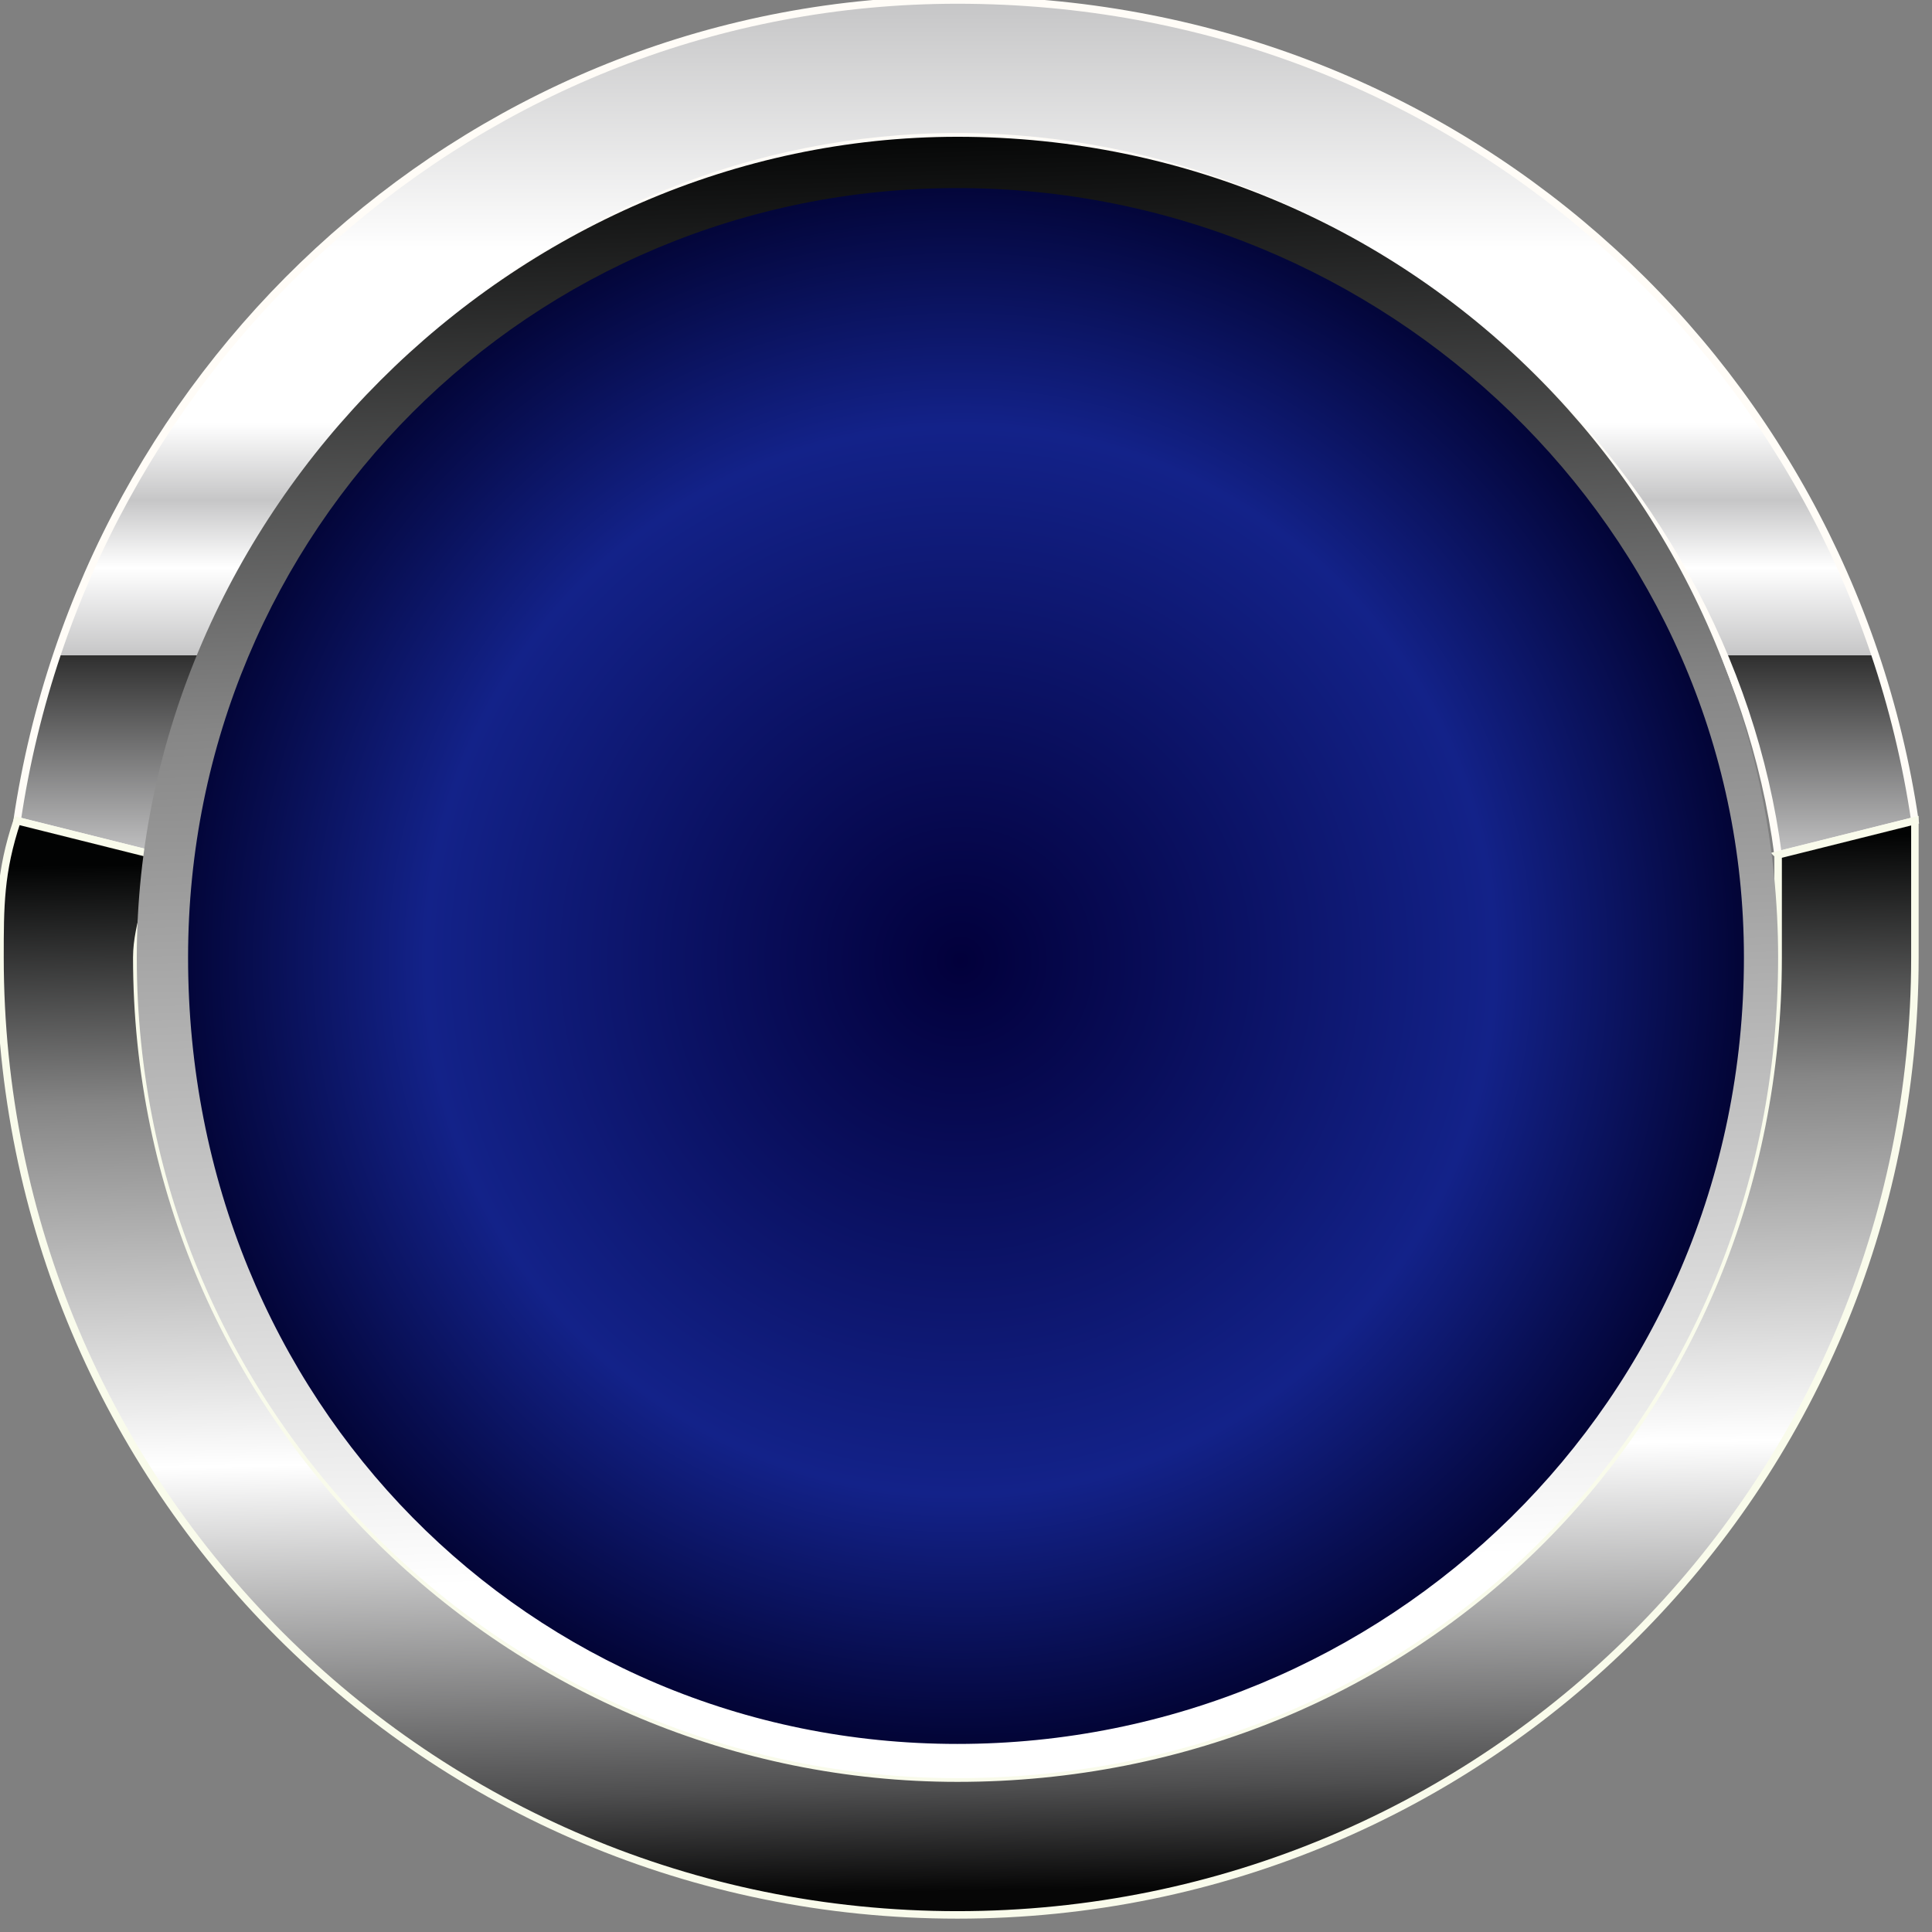 <?xml version="1.0" encoding="UTF-8" standalone="no"?>
<!-- Creator: CorelDRAW X7 -->

<svg
   xmlns:dc="http://purl.org/dc/elements/1.1/"
   xmlns:cc="http://creativecommons.org/ns#"
   xmlns:rdf="http://www.w3.org/1999/02/22-rdf-syntax-ns#"
   xmlns:svg="http://www.w3.org/2000/svg"
   xmlns="http://www.w3.org/2000/svg"
   xmlns:xlink="http://www.w3.org/1999/xlink"
   xmlns:sodipodi="http://sodipodi.sourceforge.net/DTD/sodipodi-0.dtd"
   xmlns:inkscape="http://www.inkscape.org/namespaces/inkscape"
   xml:space="preserve"
   width="25.559mm"
   height="25.559mm"
   version="1.1"
   style="shape-rendering:geometricPrecision; text-rendering:geometricPrecision; image-rendering:optimizeQuality; fill-rule:evenodd; clip-rule:evenodd"
   viewBox="0 0 113 113"
   id="svg2"
   inkscape:version="0.48.3.1 r9886"
   sodipodi:docname="106.svg"><rect x="0" y="0" width="113" height="113" fill="#808080" stroke="none"/><sodipodi:namedview
   pagecolor="#ffffff"
   bordercolor="#666666"
   borderopacity="1"
   objecttolerance="10"
   gridtolerance="10"
   guidetolerance="10"
   inkscape:pageopacity="0"
   inkscape:pageshadow="2"
   inkscape:window-width="1440"
   inkscape:window-height="837"
   id="namedview62"
   showgrid="false"
   inkscape:zoom="2.6059301"
   inkscape:cx="-12.471555"
   inkscape:cy="45.281338"
   inkscape:window-x="-8"
   inkscape:window-y="-8"
   inkscape:window-maximized="1"
   inkscape:current-layer="svg2" />
 <defs
   id="defs4">
  <style
   type="text/css"
   id="style6">
   
    .str1 {stroke:#F9FBEB;stroke-width:0.438}
    .str0 {stroke:#FFFCF7;stroke-width:0.438}
    .fil3 {fill:url(#id0);fill-rule:nonzero}
    .fil0 {fill:url(#id1);fill-rule:nonzero}
    .fil2 {fill:url(#id2);fill-rule:nonzero}
    .fil1 {fill:url(#id3);fill-rule:nonzero}
   
  </style>
  <linearGradient
   id="id0"
   gradientUnits="userSpaceOnUse"
   x1="54.828"
   y1="6.965"
   x2="57.745"
   y2="105.742">
   <stop
   offset="0"
   style="stop-opacity:1; stop-color:#020303"
   id="stop9" />
   <stop
   offset="0.349"
   style="stop-opacity:1; stop-color:#868686"
   id="stop11" />
   <stop
   offset="0.859"
   style="stop-opacity:1; stop-color:white"
   id="stop13" />
   <stop
   offset="1"
   style="stop-opacity:1; stop-color:white"
   id="stop15" />
  </linearGradient>
  <linearGradient
   id="id1"
   gradientUnits="userSpaceOnUse"
   x1="56.287"
   y1="50.278"
   x2="56.287"
   y2="0.219">
   <stop
   offset="0"
   style="stop-opacity:1; stop-color:#C6C6C7"
   id="stop18" />
   <stop
   offset="0.239"
   style="stop-opacity:1; stop-color:#2F2F2F"
   id="stop20" />
   <stop
   offset="0.239"
   style="stop-opacity:1; stop-color:#C6C6C7"
   id="stop22" />
   <stop
   offset="0.341"
   style="stop-opacity:1; stop-color:white"
   id="stop24" />
   <stop
   offset="0.42"
   style="stop-opacity:1; stop-color:#C6C6C7"
   id="stop26" />
   <stop
   offset="0.51"
   style="stop-opacity:1; stop-color:white"
   id="stop28" />
   <stop
   offset="0.71"
   style="stop-opacity:1; stop-color:white"
   id="stop30" />
   <stop
   offset="1"
   style="stop-opacity:1; stop-color:#C6C6C7"
   id="stop32" />
  </linearGradient>
  <linearGradient
   id="id2"
   gradientUnits="userSpaceOnUse"
   x1="55.742"
   y1="49.739"
   x2="56.772"
   y2="110.588">
   <stop
   offset="0"
   style="stop-opacity:1; stop-color:#020303"
   id="stop35" />
   <stop
   offset="0.231"
   style="stop-opacity:1; stop-color:#868686"
   id="stop37" />
   <stop
   offset="0.58"
   style="stop-opacity:1; stop-color:white"
   id="stop39" />
   <stop
   offset="0.902"
   style="stop-opacity:1; stop-color:#4E4E4F"
   id="stop41" />
   <stop
   offset="1"
   style="stop-opacity:1; stop-color:#060606"
   id="stop43" />
  </linearGradient>
  <radialGradient
   id="id3"
   gradientUnits="userSpaceOnUse"
   gradientTransform="matrix(1.021,0,0,1.021,-1,-1)"
   cx="56.066"
   cy="56.189"
   r="110.875"
   fx="56.066"
   fy="56.189">
   <stop
   offset="0"
   style="stop-color:#02003b;stop-opacity:1;"
   id="stop46" />
   <stop
   offset="0.651"
   style="stop-color:#132289;stop-opacity:1;"
   id="stop48" />
   <stop
   offset="1"
   style="stop-color:#00002a;stop-opacity:1;"
   id="stop50" />
  </radialGradient>
 
  
  
  
  
  
 <linearGradient
   inkscape:collect="always"
   xlink:href="#id0"
   id="linearGradient3042"
   gradientUnits="userSpaceOnUse"
   x1="54.828"
   y1="6.965"
   x2="57.745"
   y2="105.742" /><linearGradient
   inkscape:collect="always"
   xlink:href="#id2"
   id="linearGradient3045"
   gradientUnits="userSpaceOnUse"
   x1="55.742"
   y1="49.739"
   x2="56.772"
   y2="110.588" /><radialGradient
   inkscape:collect="always"
   xlink:href="#id3"
   id="radialGradient3048"
   gradientUnits="userSpaceOnUse"
   gradientTransform="matrix(1.021,0,0,1.021,-1,-1)"
   cx="56.066"
   cy="56.189"
   fx="56.066"
   fy="56.189"
   r="110.875" /><linearGradient
   inkscape:collect="always"
   xlink:href="#id1"
   id="linearGradient3051"
   gradientUnits="userSpaceOnUse"
   x1="56.287"
   y1="50.278"
   x2="56.287"
   y2="0.219" /><radialGradient
   inkscape:collect="always"
   xlink:href="#id3"
   id="radialGradient3830"
   cx="56"
   cy="56"
   fx="56"
   fy="56"
   r="47"
   gradientUnits="userSpaceOnUse" /></defs>
 <path
   inkscape:connector-curvature="0"
   style="fill:url(#linearGradient3051);fill-rule:nonzero;stroke:#fffcf7;stroke-width:0.438"
   id="path54"
   d="m 56,8 c 24,0 45,19 48,42 l 8,-2 C 108,21 85,0 56,0 28,0 5,21 1,48 l 8,2 C 12,27 32,8 56,8 z"
   class="fil0 str0" /><g
   id="hmigradengt"
   inkscape:label="#g3821"
   style="fill-opacity:1.0;fill:url(#radialGradient3830)"><path
     class="fil1"
     d="M 103,56 C 103,82 82,103 56,103 30,103 9,82 9,56 9,30 30,9 56,9 c 26,0 47,21 47,47 z"
     id="path56"
     style="fill:url(#radialGradient3830);fill-rule:nonzero;fill-opacity:1.0"
     inkscape:connector-curvature="0" /></g><path
   inkscape:connector-curvature="0"
   style="fill:url(#linearGradient3045);fill-rule:nonzero;stroke:#f9fbeb;stroke-width:0.438"
   id="path58"
   d="m 104,50 c 0,2 0,4 0,6 0,27 -21,48 -48,48 C 30,104 8,83 8,56 8,54 9,52 9,50 L 1,48 c -1,3 -1,5 -1,8 0,31 25,56 56,56 31,0 56,-25 56,-56 0,-2 0,-5 0,-8 l -8,2 z"
   class="fil2 str1" /><path
   inkscape:connector-curvature="0"
   style="fill:url(#linearGradient3042);fill-rule:nonzero"
   id="path60"
   d="M 56,104 C 30,104 8,83 8,56 8,30 30,8 56,8 c 27,0 48,22 48,48 0,27 -21,48 -48,48 z m 0,-93 0,0 c -25,0 -45,20 -45,45 0,26 20,46 45,46 25,0 46,-20 46,-46 C 102,31 81,11 56,11 z"
   class="fil3" />
</svg>